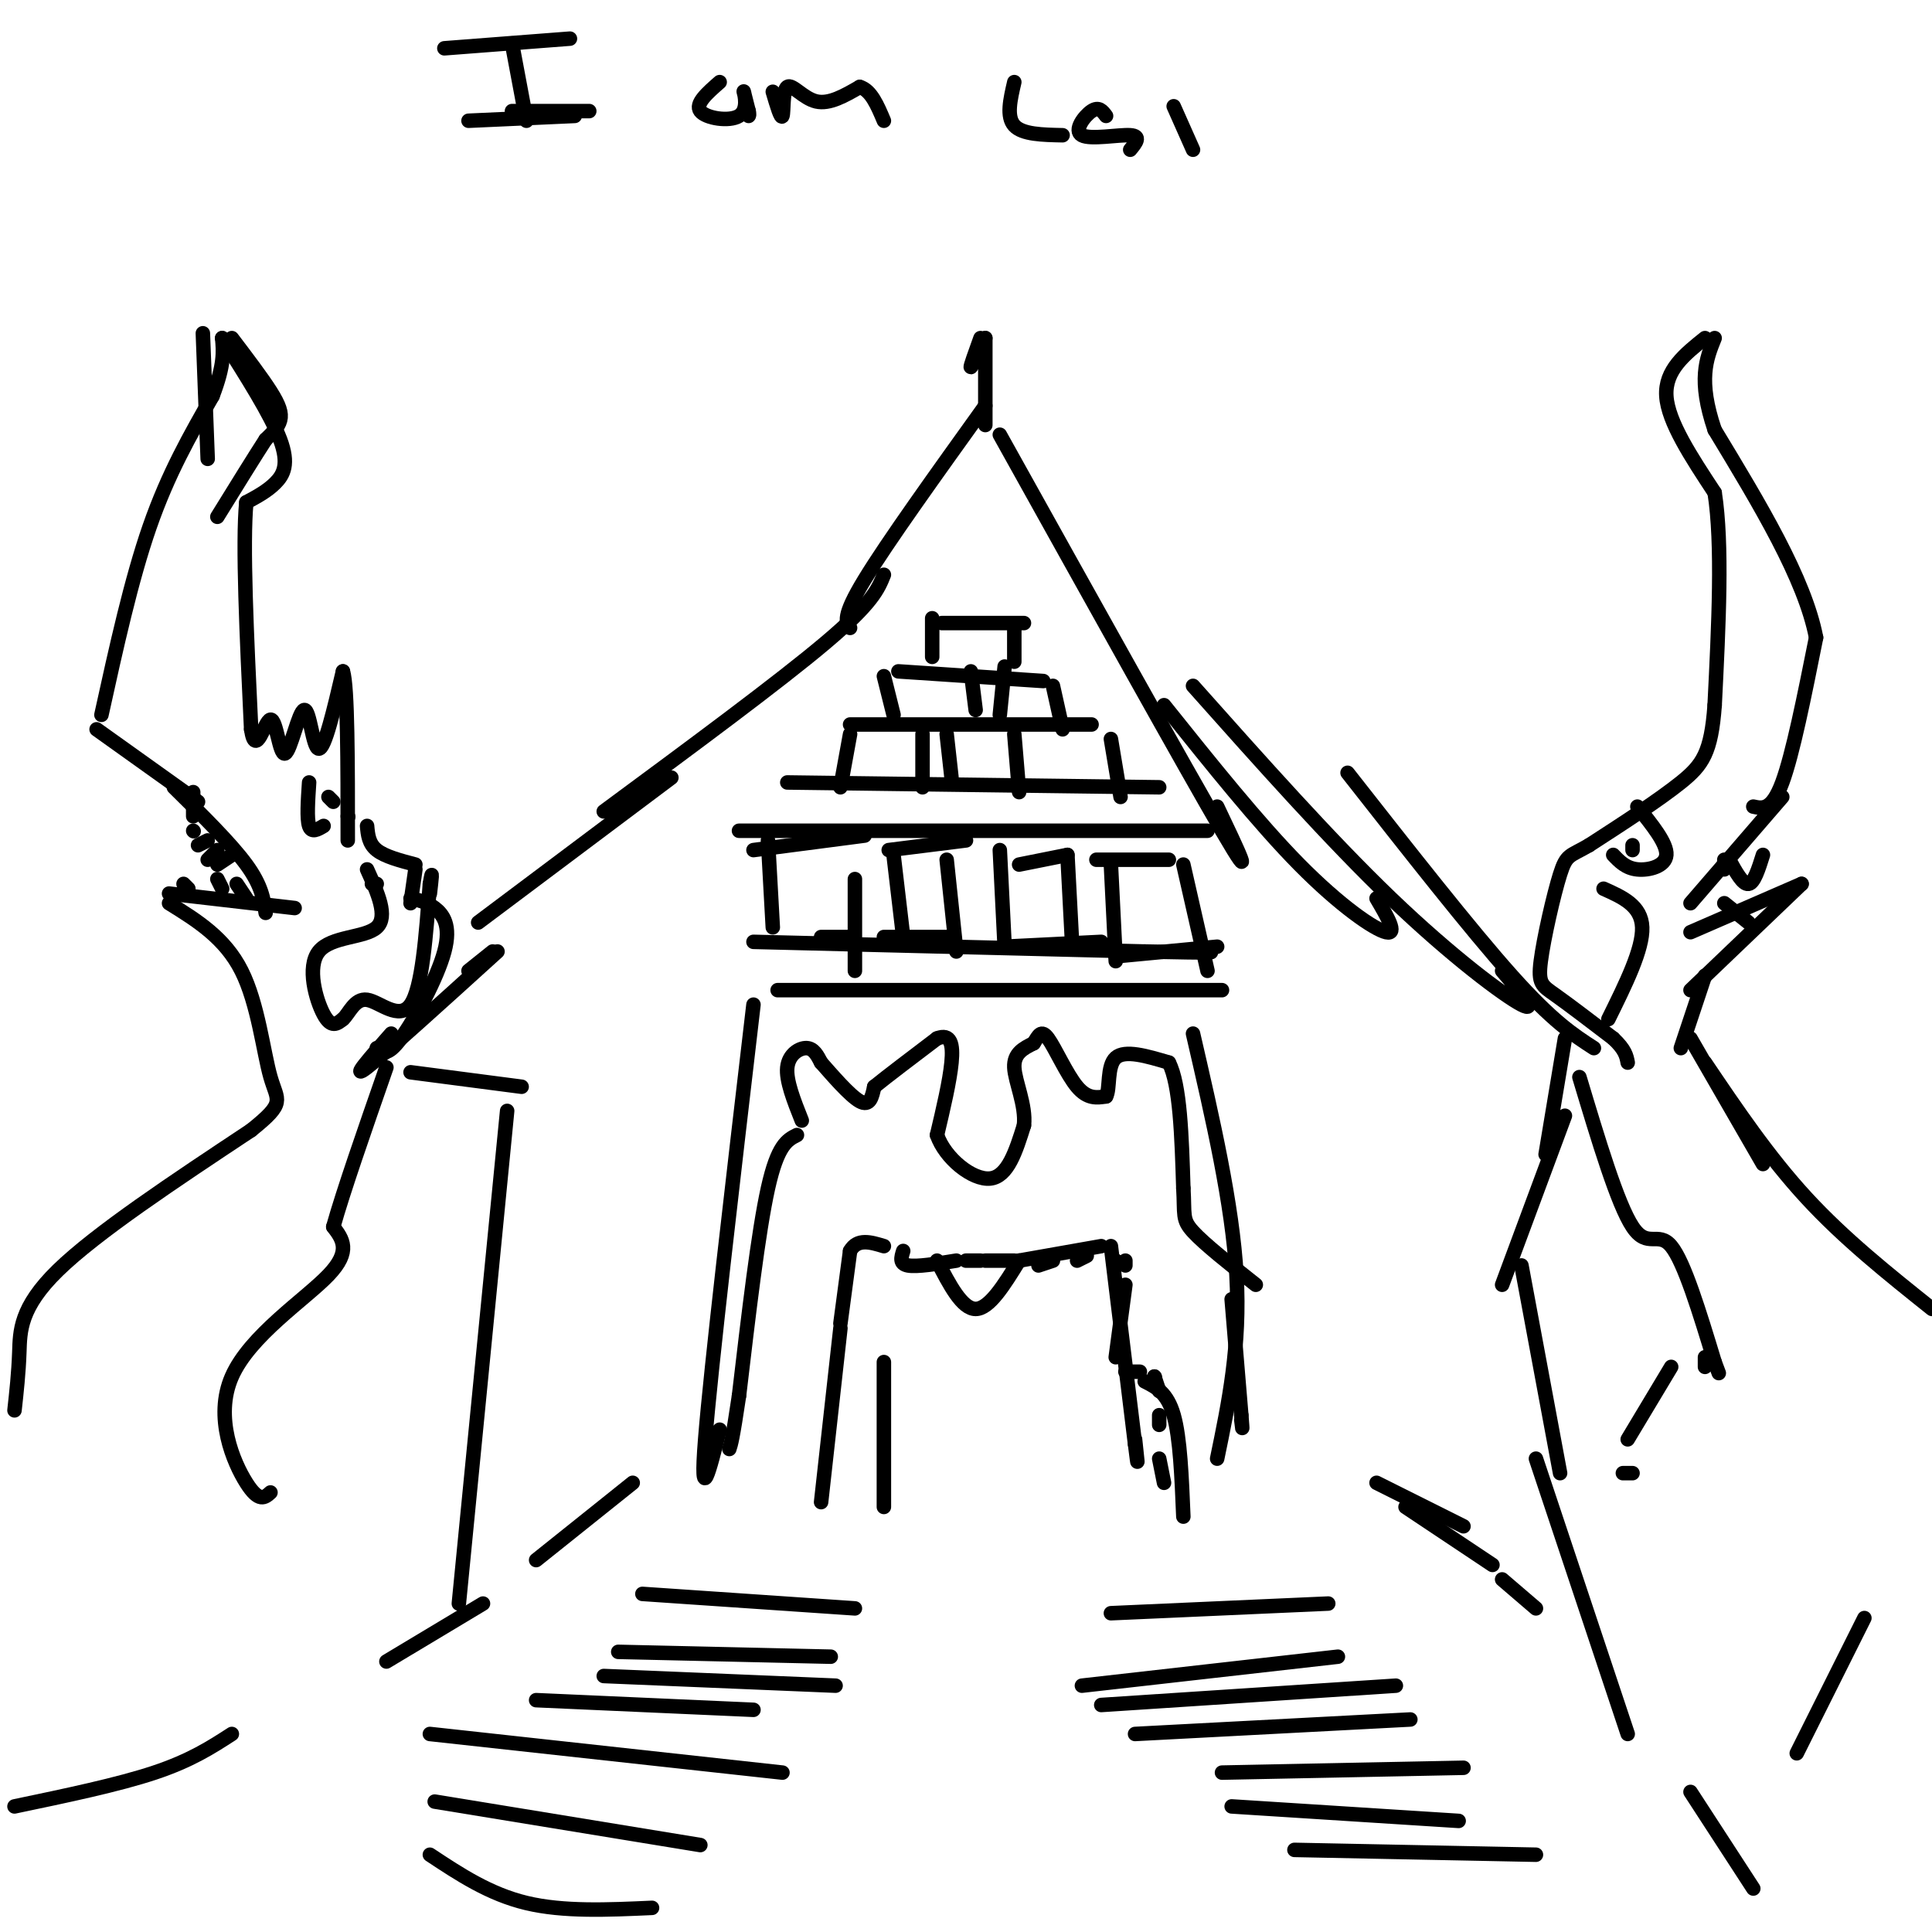 <svg viewBox='0 0 400 400' version='1.1' xmlns='http://www.w3.org/2000/svg' xmlns:xlink='http://www.w3.org/1999/xlink'><g fill='none' stroke='#000000' stroke-width='3' stroke-linecap='round' stroke-linejoin='round'><path d='M156,195c0.000,0.000 81.000,2.000 81,2'/><path d='M237,197c15.667,0.333 14.333,0.167 13,0'/><path d='M153,172c0.000,0.000 97.000,0.000 97,0'/><path d='M163,162c0.000,0.000 77.000,1.000 77,1'/><path d='M176,150c0.000,0.000 50.000,0.000 50,0'/><path d='M186,139c0.000,0.000 30.000,2.000 30,2'/><path d='M195,129c0.000,0.000 17.000,0.000 17,0'/><path d='M193,128c0.000,0.000 0.000,8.000 0,8'/><path d='M210,130c0.000,0.000 0.000,7.000 0,7'/><path d='M183,140c0.000,0.000 2.000,8.000 2,8'/><path d='M201,139c0.000,0.000 1.000,8.000 1,8'/><path d='M208,138c0.000,0.000 -1.000,10.000 -1,10'/><path d='M218,142c0.000,0.000 2.000,9.000 2,9'/><path d='M191,152c0.000,0.000 0.000,11.000 0,11'/><path d='M176,152c0.000,0.000 -2.000,11.000 -2,11'/><path d='M196,152c0.000,0.000 1.000,9.000 1,9'/><path d='M210,152c0.000,0.000 1.000,12.000 1,12'/><path d='M230,153c0.000,0.000 2.000,12.000 2,12'/><path d='M159,174c0.000,0.000 1.000,18.000 1,18'/><path d='M177,182c0.000,0.000 0.000,19.000 0,19'/><path d='M156,176c0.000,0.000 23.000,-3.000 23,-3'/><path d='M170,194c0.000,0.000 6.000,0.000 6,0'/><path d='M185,177c0.000,0.000 2.000,17.000 2,17'/><path d='M184,176c0.000,0.000 16.000,-2.000 16,-2'/><path d='M183,194c0.000,0.000 13.000,0.000 13,0'/><path d='M196,178c0.000,0.000 2.000,19.000 2,19'/><path d='M207,176c0.000,0.000 1.000,20.000 1,20'/><path d='M208,196c0.000,0.000 20.000,-1.000 20,-1'/><path d='M211,179c0.000,0.000 10.000,-2.000 10,-2'/><path d='M221,177c0.000,0.000 1.000,19.000 1,19'/><path d='M230,179c0.000,0.000 1.000,20.000 1,20'/><path d='M231,198c0.000,0.000 21.000,-2.000 21,-2'/><path d='M227,178c0.000,0.000 15.000,0.000 15,0'/><path d='M245,179c0.000,0.000 5.000,22.000 5,22'/><path d='M161,205c0.000,0.000 92.000,0.000 92,0'/><path d='M156,208c-4.417,37.667 -8.833,75.333 -10,90c-1.167,14.667 0.917,6.333 3,-2'/><path d='M247,214c4.083,17.667 8.167,35.333 9,50c0.833,14.667 -1.583,26.333 -4,38'/><path d='M166,232c-1.644,-4.133 -3.289,-8.267 -3,-11c0.289,-2.733 2.511,-4.067 4,-4c1.489,0.067 2.244,1.533 3,3'/><path d='M170,220c2.111,2.378 5.889,6.822 8,8c2.111,1.178 2.556,-0.911 3,-3'/><path d='M181,225c2.667,-2.167 7.833,-6.083 13,-10'/><path d='M194,215c2.822,-1.111 3.378,1.111 3,5c-0.378,3.889 -1.689,9.444 -3,15'/><path d='M194,235c1.667,4.822 7.333,9.378 11,9c3.667,-0.378 5.333,-5.689 7,-11'/><path d='M212,233c0.467,-4.156 -1.867,-9.044 -2,-12c-0.133,-2.956 1.933,-3.978 4,-5'/><path d='M214,216c1.012,-1.571 1.542,-3.000 3,-1c1.458,2.000 3.845,7.429 6,10c2.155,2.571 4.077,2.286 6,2'/><path d='M229,227c0.889,-1.511 0.111,-6.289 2,-8c1.889,-1.711 6.444,-0.356 11,1'/><path d='M242,220c2.333,4.500 2.667,15.250 3,26'/><path d='M245,246c0.333,5.556 -0.333,6.444 2,9c2.333,2.556 7.667,6.778 13,11'/><path d='M165,235c-2.000,1.000 -4.000,2.000 -6,11c-2.000,9.000 -4.000,26.000 -6,43'/><path d='M153,289c-1.333,9.000 -1.667,10.000 -2,11'/><path d='M255,269c0.000,0.000 2.000,24.000 2,24'/><path d='M257,293c0.333,4.167 0.167,2.583 0,1'/><path d='M174,274c0.000,0.000 2.000,-15.000 2,-15'/><path d='M176,259c1.500,-2.667 4.250,-1.833 7,-1'/><path d='M187,259c-0.417,1.333 -0.833,2.667 1,3c1.833,0.333 5.917,-0.333 10,-1'/><path d='M200,261c0.000,0.000 3.000,0.000 3,0'/><path d='M204,261c0.000,0.000 6.000,0.000 6,0'/><path d='M211,261c0.000,0.000 0.100,0.100 0.1,0.1'/><path d='M215,262c0.000,0.000 3.000,-1.000 3,-1'/><path d='M223,261c0.000,0.000 2.000,-1.000 2,-1'/><path d='M231,261c0.000,0.000 0.100,0.100 0.1,0.1'/><path d='M233,261c0.000,0.000 0.000,1.000 0,1'/><path d='M233,266c0.000,0.000 -2.000,15.000 -2,15'/><path d='M233,284c0.000,0.000 3.000,0.000 3,0'/><path d='M239,285c0.000,0.000 0.100,0.100 0.1,0.1'/><path d='M239,285c0.000,0.000 1.000,3.000 1,3'/><path d='M240,293c0.000,0.000 0.000,2.000 0,2'/><path d='M240,302c0.000,0.000 1.000,5.000 1,5'/><path d='M174,275c0.000,0.000 -4.000,36.000 -4,36'/><path d='M183,282c0.000,0.000 0.000,30.000 0,30'/><path d='M194,261c2.583,5.000 5.167,10.000 8,10c2.833,0.000 5.917,-5.000 9,-10'/><path d='M211,261c0.000,0.000 17.000,-3.000 17,-3'/><path d='M230,258c0.000,0.000 5.000,41.000 5,41'/><path d='M235,299c0.833,6.667 0.417,2.833 0,-1'/><path d='M237,286c2.333,1.167 4.667,2.333 6,7c1.333,4.667 1.667,12.833 2,21'/><path d='M103,197c-11.667,10.583 -23.333,21.167 -27,24c-3.667,2.833 0.667,-2.083 5,-7'/><path d='M99,191c0.000,0.000 40.000,-30.000 40,-30'/><path d='M97,201c0.000,0.000 5.000,-4.000 5,-4'/><path d='M125,168c18.167,-13.417 36.333,-26.833 46,-35c9.667,-8.167 10.833,-11.083 12,-14'/><path d='M176,130c-0.833,-1.167 -1.667,-2.333 3,-10c4.667,-7.667 14.833,-21.833 25,-36'/><path d='M203,70c-1.083,3.000 -2.167,6.000 -2,6c0.167,0.000 1.583,-3.000 3,-6'/><path d='M204,70c0.000,0.000 0.000,18.000 0,18'/><path d='M207,90c19.250,34.583 38.500,69.167 46,82c7.500,12.833 3.250,3.917 -1,-5'/><path d='M241,146c9.778,12.222 19.556,24.444 28,33c8.444,8.556 15.556,13.444 18,14c2.444,0.556 0.222,-3.222 -2,-7'/><path d='M247,142c14.222,15.978 28.444,31.956 41,44c12.556,12.044 23.444,20.156 27,22c3.556,1.844 -0.222,-2.578 -4,-7'/><path d='M279,160c12.750,16.250 25.500,32.500 34,42c8.500,9.500 12.750,12.250 17,15'/><path d='M324,215c0.000,0.000 -4.000,24.000 -4,24'/><path d='M324,231c0.000,0.000 -13.000,35.000 -13,35'/><path d='M85,222c0.000,0.000 23.000,3.000 23,3'/><path d='M105,230c0.000,0.000 -10.000,102.000 -10,102'/><path d='M315,262c0.000,0.000 8.000,43.000 8,43'/><path d='M318,302c0.000,0.000 19.000,57.000 19,57'/><path d='M48,359c-4.250,2.750 -8.500,5.500 -16,8c-7.500,2.500 -18.250,4.750 -29,7'/><path d='M80,344c0.000,0.000 20.000,-12.000 20,-12'/><path d='M111,323c0.000,0.000 20.000,-16.000 20,-16'/><path d='M285,307c0.000,0.000 18.000,9.000 18,9'/><path d='M291,312c0.000,0.000 18.000,12.000 18,12'/><path d='M311,327c0.000,0.000 7.000,6.000 7,6'/><path d='M350,371c0.000,0.000 13.000,20.000 13,20'/><path d='M133,330c0.000,0.000 44.000,3.000 44,3'/><path d='M128,342c0.000,0.000 44.000,1.000 44,1'/><path d='M125,347c0.000,0.000 48.000,2.000 48,2'/><path d='M111,352c0.000,0.000 45.000,2.000 45,2'/><path d='M89,359c0.000,0.000 73.000,8.000 73,8'/><path d='M90,373c0.000,0.000 55.000,9.000 55,9'/><path d='M89,384c6.167,4.083 12.333,8.167 20,10c7.667,1.833 16.833,1.417 26,1'/><path d='M230,334c0.000,0.000 45.000,-2.000 45,-2'/><path d='M224,349c0.000,0.000 53.000,-6.000 53,-6'/><path d='M228,353c0.000,0.000 61.000,-4.000 61,-4'/><path d='M235,359c0.000,0.000 57.000,-3.000 57,-3'/><path d='M253,367c0.000,0.000 50.000,-1.000 50,-1'/><path d='M255,374c0.000,0.000 47.000,3.000 47,3'/><path d='M268,383c0.000,0.000 50.000,1.000 50,1'/><path d='M56,309c-1.185,1.077 -2.369,2.155 -5,-2c-2.631,-4.155 -6.708,-13.542 -3,-22c3.708,-8.458 15.202,-15.988 20,-21c4.798,-5.012 2.899,-7.506 1,-10'/><path d='M69,254c2.000,-7.167 6.500,-20.083 11,-33'/><path d='M3,292c0.422,-3.822 0.844,-7.644 1,-12c0.156,-4.356 0.044,-9.244 8,-17c7.956,-7.756 23.978,-18.378 40,-29'/><path d='M52,234c7.274,-5.833 5.458,-5.917 4,-11c-1.458,-5.083 -2.560,-15.167 -6,-22c-3.440,-6.833 -9.220,-10.417 -15,-14'/><path d='M35,185c0.000,0.000 26.000,3.000 26,3'/><path d='M55,189c-0.417,-2.833 -0.833,-5.667 -4,-10c-3.167,-4.333 -9.083,-10.167 -15,-16'/><path d='M40,164c0.000,0.000 0.000,5.000 0,5'/><path d='M40,172c0.000,0.000 0.100,0.100 0.1,0.1'/><path d='M41,175c0.000,0.000 2.000,-1.000 2,-1'/><path d='M43,178c0.000,0.000 2.000,-2.000 2,-2'/><path d='M45,179c0.000,0.000 3.000,-2.000 3,-2'/><path d='M38,183c0.000,0.000 1.000,1.000 1,1'/><path d='M45,182c0.000,0.000 1.000,2.000 1,2'/><path d='M49,183c0.000,0.000 2.000,3.000 2,3'/><path d='M41,166c0.000,0.000 -21.000,-15.000 -21,-15'/><path d='M21,148c3.083,-14.000 6.167,-28.000 10,-39c3.833,-11.000 8.417,-19.000 13,-27'/><path d='M44,82c2.500,-6.500 2.250,-9.250 2,-12'/><path d='M48,70c3.089,4.067 6.178,8.133 8,11c1.822,2.867 2.378,4.533 2,6c-0.378,1.467 -1.689,2.733 -3,4'/><path d='M55,91c-2.167,3.333 -6.083,9.667 -10,16'/><path d='M43,95c0.000,0.000 -1.000,-26.000 -1,-26'/><path d='M46,70c5.044,7.956 10.089,15.911 12,21c1.911,5.089 0.689,7.311 -1,9c-1.689,1.689 -3.844,2.844 -6,4'/><path d='M51,104c-0.833,8.500 0.083,27.750 1,47'/><path d='M52,151c0.935,6.199 2.773,-1.803 4,-2c1.227,-0.197 1.844,7.411 3,7c1.156,-0.411 2.850,-8.841 4,-9c1.150,-0.159 1.757,7.955 3,8c1.243,0.045 3.121,-7.977 5,-16'/><path d='M71,139c1.000,3.167 1.000,19.083 1,35'/><path d='M72,169c0.000,0.000 0.100,0.100 0.1,0.1'/><path d='M64,162c-0.250,3.750 -0.500,7.500 0,9c0.500,1.500 1.750,0.750 3,0'/><path d='M69,166c0.000,0.000 -1.000,-1.000 -1,-1'/><path d='M76,171c0.167,1.833 0.333,3.667 2,5c1.667,1.333 4.833,2.167 8,3'/><path d='M86,180c0.000,0.000 -1.000,7.000 -1,7'/><path d='M85,186c1.649,0.351 3.298,0.702 5,2c1.702,1.298 3.458,3.542 2,9c-1.458,5.458 -6.131,14.131 -9,18c-2.869,3.869 -3.935,2.935 -5,2'/><path d='M78,183c0.000,0.000 -1.000,0.000 -1,0'/><path d='M76,180c2.208,4.887 4.417,9.774 2,12c-2.417,2.226 -9.458,1.792 -12,5c-2.542,3.208 -0.583,10.060 1,13c1.583,2.940 2.792,1.970 4,1'/><path d='M71,211c1.262,-1.107 2.417,-4.375 5,-4c2.583,0.375 6.595,4.393 9,1c2.405,-3.393 3.202,-14.196 4,-25'/><path d='M89,183c0.667,-3.833 0.333,-0.917 0,2'/><path d='M327,223c3.956,13.178 7.911,26.356 11,31c3.089,4.644 5.311,0.756 8,4c2.689,3.244 5.844,13.622 9,24'/><path d='M355,282c1.500,4.000 0.750,2.000 0,0'/><path d='M346,283c0.000,0.000 -9.000,15.000 -9,15'/><path d='M338,305c0.000,0.000 -2.000,0.000 -2,0'/><path d='M372,363c0.000,0.000 14.000,-28.000 14,-28'/><path d='M365,241c0.000,0.000 -15.000,-26.000 -15,-26'/><path d='M353,220c6.583,9.750 13.167,19.500 21,28c7.833,8.500 16.917,15.750 26,23'/><path d='M353,283c0.000,0.000 0.000,-2.000 0,-2'/><path d='M348,217c0.000,0.000 5.000,-15.000 5,-15'/><path d='M350,205c0.000,0.000 23.000,-22.000 23,-22'/><path d='M373,183c0.000,0.000 -23.000,10.000 -23,10'/><path d='M350,187c0.000,0.000 19.000,-22.000 19,-22'/><path d='M357,178c0.000,0.000 0.000,2.000 0,2'/><path d='M358,178c1.417,2.583 2.833,5.167 4,5c1.167,-0.167 2.083,-3.083 3,-6'/><path d='M357,187c0.000,0.000 5.000,4.000 5,4'/><path d='M339,167c3.089,3.822 6.178,7.644 6,10c-0.178,2.356 -3.622,3.244 -6,3c-2.378,-0.244 -3.689,-1.622 -5,-3'/><path d='M338,176c0.000,0.000 0.000,-1.000 0,-1'/><path d='M363,167c1.917,0.417 3.833,0.833 6,-5c2.167,-5.833 4.583,-17.917 7,-30'/><path d='M376,132c-2.333,-12.167 -11.667,-27.583 -21,-43'/><path d='M355,89c-3.500,-10.333 -1.750,-14.667 0,-19'/><path d='M353,70c-4.167,3.333 -8.333,6.667 -8,12c0.333,5.333 5.167,12.667 10,20'/><path d='M355,102c1.667,10.667 0.833,27.333 0,44'/><path d='M355,146c-0.711,9.822 -2.489,12.378 -7,16c-4.511,3.622 -11.756,8.311 -19,13'/><path d='M329,175c-4.046,2.362 -4.662,1.767 -6,6c-1.338,4.233 -3.399,13.293 -4,18c-0.601,4.707 0.257,5.059 3,7c2.743,1.941 7.372,5.470 12,9'/><path d='M334,215c2.500,2.333 2.750,3.667 3,5'/><path d='M333,211c3.583,-7.250 7.167,-14.500 7,-19c-0.167,-4.500 -4.083,-6.250 -8,-8'/><path d='M106,9c0.000,0.000 3.000,16.000 3,16'/><path d='M92,10c0.000,0.000 26.000,-2.000 26,-2'/><path d='M106,23c0.000,0.000 16.000,0.000 16,0'/><path d='M97,25c0.000,0.000 22.000,-1.000 22,-1'/><path d='M149,17c-2.571,2.250 -5.143,4.500 -4,6c1.143,1.500 6.000,2.250 8,1c2.000,-1.250 1.143,-4.500 1,-5c-0.143,-0.500 0.429,1.750 1,4'/><path d='M155,23c0.167,0.833 0.083,0.917 0,1'/><path d='M160,19c0.857,2.899 1.714,5.798 2,5c0.286,-0.798 -0.000,-5.292 1,-6c1.000,-0.708 3.286,2.369 6,3c2.714,0.631 5.857,-1.185 9,-3'/><path d='M178,18c2.333,0.667 3.667,3.833 5,7'/><path d='M210,17c-0.833,3.583 -1.667,7.167 0,9c1.667,1.833 5.833,1.917 10,2'/><path d='M229,24c-0.744,-1.006 -1.488,-2.012 -3,-1c-1.512,1.012 -3.792,4.042 -2,5c1.792,0.958 7.655,-0.155 10,0c2.345,0.155 1.173,1.577 0,3'/><path d='M243,22c0.000,0.000 4.000,9.000 4,9'/></g>
</svg>